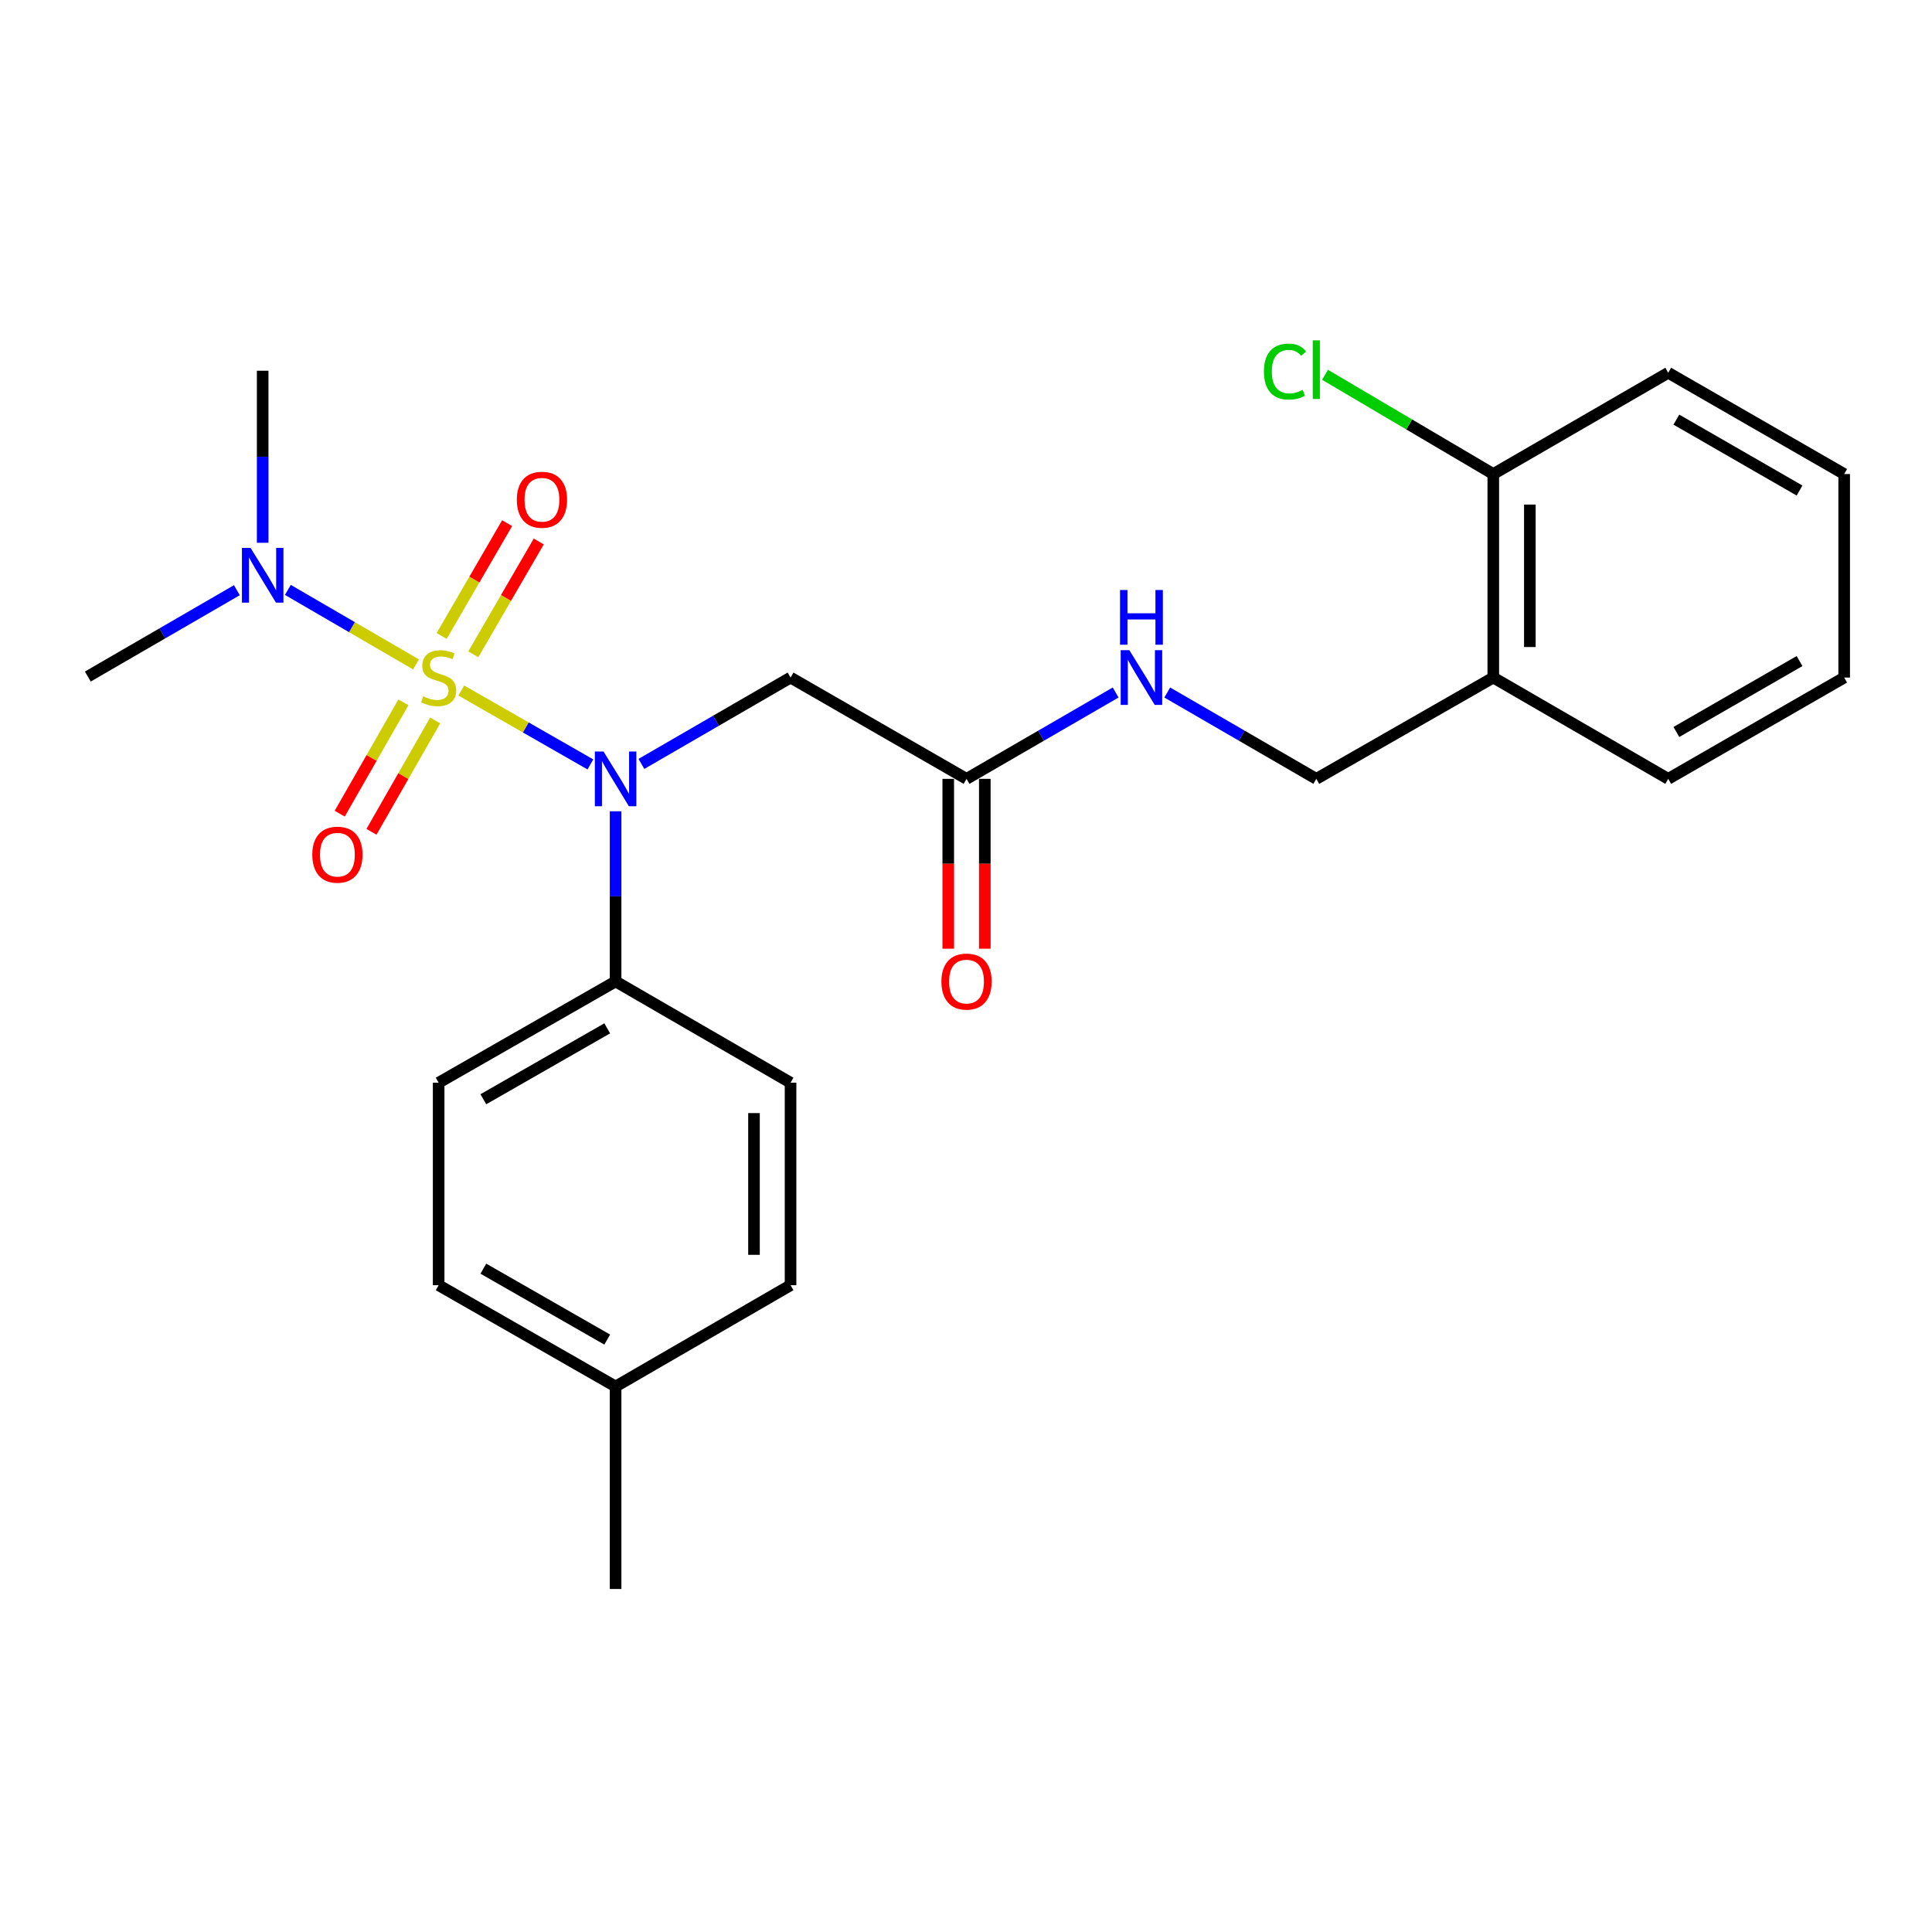 <?xml version='1.0' encoding='iso-8859-1'?>
<svg version='1.1' baseProfile='full'
              xmlns='http://www.w3.org/2000/svg'
                      xmlns:rdkit='http://www.rdkit.org/xml'
                      xmlns:xlink='http://www.w3.org/1999/xlink'
                  xml:space='preserve'
width='1000px' height='1000px' viewBox='0 0 1000 1000'>
<!-- END OF HEADER -->
<rect style='opacity:1.0;fill:#FFFFFF;stroke:none' width='1000' height='1000' x='0' y='0'> </rect>
<path class='bond-0' d='M 238.762,357.411 L 272.176,376.541' style='fill:none;fill-rule:evenodd;stroke:#CCCC00;stroke-width:6px;stroke-linecap:butt;stroke-linejoin:miter;stroke-opacity:1' />
<path class='bond-0' d='M 272.176,376.541 L 305.591,395.671' style='fill:none;fill-rule:evenodd;stroke:#0000FF;stroke-width:6px;stroke-linecap:butt;stroke-linejoin:miter;stroke-opacity:1' />
<path class='bond-2' d='M 215.33,343.893 L 182.162,324.612' style='fill:none;fill-rule:evenodd;stroke:#CCCC00;stroke-width:6px;stroke-linecap:butt;stroke-linejoin:miter;stroke-opacity:1' />
<path class='bond-2' d='M 182.162,324.612 L 148.995,305.331' style='fill:none;fill-rule:evenodd;stroke:#0000FF;stroke-width:6px;stroke-linecap:butt;stroke-linejoin:miter;stroke-opacity:1' />
<path class='bond-4' d='M 244.968,338.67 L 261.915,309.473' style='fill:none;fill-rule:evenodd;stroke:#CCCC00;stroke-width:6px;stroke-linecap:butt;stroke-linejoin:miter;stroke-opacity:1' />
<path class='bond-4' d='M 261.915,309.473 L 278.861,280.276' style='fill:none;fill-rule:evenodd;stroke:#FF0000;stroke-width:6px;stroke-linecap:butt;stroke-linejoin:miter;stroke-opacity:1' />
<path class='bond-4' d='M 228.6,329.17 L 245.547,299.973' style='fill:none;fill-rule:evenodd;stroke:#CCCC00;stroke-width:6px;stroke-linecap:butt;stroke-linejoin:miter;stroke-opacity:1' />
<path class='bond-4' d='M 245.547,299.973 L 262.493,270.776' style='fill:none;fill-rule:evenodd;stroke:#FF0000;stroke-width:6px;stroke-linecap:butt;stroke-linejoin:miter;stroke-opacity:1' />
<path class='bond-5' d='M 208.808,363.522 L 192.324,392.335' style='fill:none;fill-rule:evenodd;stroke:#CCCC00;stroke-width:6px;stroke-linecap:butt;stroke-linejoin:miter;stroke-opacity:1' />
<path class='bond-5' d='M 192.324,392.335 L 175.841,421.149' style='fill:none;fill-rule:evenodd;stroke:#FF0000;stroke-width:6px;stroke-linecap:butt;stroke-linejoin:miter;stroke-opacity:1' />
<path class='bond-5' d='M 225.235,372.92 L 208.751,401.733' style='fill:none;fill-rule:evenodd;stroke:#CCCC00;stroke-width:6px;stroke-linecap:butt;stroke-linejoin:miter;stroke-opacity:1' />
<path class='bond-5' d='M 208.751,401.733 L 192.268,430.547' style='fill:none;fill-rule:evenodd;stroke:#FF0000;stroke-width:6px;stroke-linecap:butt;stroke-linejoin:miter;stroke-opacity:1' />
<path class='bond-1' d='M 331.988,395.403 L 370.589,373.053' style='fill:none;fill-rule:evenodd;stroke:#0000FF;stroke-width:6px;stroke-linecap:butt;stroke-linejoin:miter;stroke-opacity:1' />
<path class='bond-1' d='M 370.589,373.053 L 409.19,350.703' style='fill:none;fill-rule:evenodd;stroke:#000000;stroke-width:6px;stroke-linecap:butt;stroke-linejoin:miter;stroke-opacity:1' />
<path class='bond-6' d='M 318.632,419.918 L 318.632,463.95' style='fill:none;fill-rule:evenodd;stroke:#0000FF;stroke-width:6px;stroke-linecap:butt;stroke-linejoin:miter;stroke-opacity:1' />
<path class='bond-6' d='M 318.632,463.95 L 318.632,507.983' style='fill:none;fill-rule:evenodd;stroke:#000000;stroke-width:6px;stroke-linecap:butt;stroke-linejoin:miter;stroke-opacity:1' />
<path class='bond-3' d='M 409.19,350.703 L 500.273,403.136' style='fill:none;fill-rule:evenodd;stroke:#000000;stroke-width:6px;stroke-linecap:butt;stroke-linejoin:miter;stroke-opacity:1' />
<path class='bond-18' d='M 135.96,280.947 L 135.96,236.422' style='fill:none;fill-rule:evenodd;stroke:#0000FF;stroke-width:6px;stroke-linecap:butt;stroke-linejoin:miter;stroke-opacity:1' />
<path class='bond-18' d='M 135.96,236.422 L 135.96,191.898' style='fill:none;fill-rule:evenodd;stroke:#000000;stroke-width:6px;stroke-linecap:butt;stroke-linejoin:miter;stroke-opacity:1' />
<path class='bond-19' d='M 122.605,305.489 L 84.03,327.833' style='fill:none;fill-rule:evenodd;stroke:#0000FF;stroke-width:6px;stroke-linecap:butt;stroke-linejoin:miter;stroke-opacity:1' />
<path class='bond-19' d='M 84.03,327.833 L 45.455,350.177' style='fill:none;fill-rule:evenodd;stroke:#000000;stroke-width:6px;stroke-linecap:butt;stroke-linejoin:miter;stroke-opacity:1' />
<path class='bond-8' d='M 500.273,403.136 L 538.864,380.787' style='fill:none;fill-rule:evenodd;stroke:#000000;stroke-width:6px;stroke-linecap:butt;stroke-linejoin:miter;stroke-opacity:1' />
<path class='bond-8' d='M 538.864,380.787 L 577.455,358.437' style='fill:none;fill-rule:evenodd;stroke:#0000FF;stroke-width:6px;stroke-linecap:butt;stroke-linejoin:miter;stroke-opacity:1' />
<path class='bond-11' d='M 490.811,403.136 L 490.811,447.089' style='fill:none;fill-rule:evenodd;stroke:#000000;stroke-width:6px;stroke-linecap:butt;stroke-linejoin:miter;stroke-opacity:1' />
<path class='bond-11' d='M 490.811,447.089 L 490.811,491.042' style='fill:none;fill-rule:evenodd;stroke:#FF0000;stroke-width:6px;stroke-linecap:butt;stroke-linejoin:miter;stroke-opacity:1' />
<path class='bond-11' d='M 509.736,403.136 L 509.736,447.089' style='fill:none;fill-rule:evenodd;stroke:#000000;stroke-width:6px;stroke-linecap:butt;stroke-linejoin:miter;stroke-opacity:1' />
<path class='bond-11' d='M 509.736,447.089 L 509.736,491.042' style='fill:none;fill-rule:evenodd;stroke:#FF0000;stroke-width:6px;stroke-linecap:butt;stroke-linejoin:miter;stroke-opacity:1' />
<path class='bond-12' d='M 318.632,507.983 L 227.044,560.406' style='fill:none;fill-rule:evenodd;stroke:#000000;stroke-width:6px;stroke-linecap:butt;stroke-linejoin:miter;stroke-opacity:1' />
<path class='bond-12' d='M 314.295,532.272 L 250.183,568.968' style='fill:none;fill-rule:evenodd;stroke:#000000;stroke-width:6px;stroke-linecap:butt;stroke-linejoin:miter;stroke-opacity:1' />
<path class='bond-13' d='M 318.632,507.983 L 409.19,560.406' style='fill:none;fill-rule:evenodd;stroke:#000000;stroke-width:6px;stroke-linecap:butt;stroke-linejoin:miter;stroke-opacity:1' />
<path class='bond-7' d='M 772.925,350.703 L 681.326,403.136' style='fill:none;fill-rule:evenodd;stroke:#000000;stroke-width:6px;stroke-linecap:butt;stroke-linejoin:miter;stroke-opacity:1' />
<path class='bond-10' d='M 772.925,350.703 L 772.925,245.362' style='fill:none;fill-rule:evenodd;stroke:#000000;stroke-width:6px;stroke-linecap:butt;stroke-linejoin:miter;stroke-opacity:1' />
<path class='bond-10' d='M 791.85,334.901 L 791.85,261.163' style='fill:none;fill-rule:evenodd;stroke:#000000;stroke-width:6px;stroke-linecap:butt;stroke-linejoin:miter;stroke-opacity:1' />
<path class='bond-20' d='M 772.925,350.703 L 863.472,403.136' style='fill:none;fill-rule:evenodd;stroke:#000000;stroke-width:6px;stroke-linecap:butt;stroke-linejoin:miter;stroke-opacity:1' />
<path class='bond-9' d='M 604.165,358.439 L 642.746,380.788' style='fill:none;fill-rule:evenodd;stroke:#0000FF;stroke-width:6px;stroke-linecap:butt;stroke-linejoin:miter;stroke-opacity:1' />
<path class='bond-9' d='M 642.746,380.788 L 681.326,403.136' style='fill:none;fill-rule:evenodd;stroke:#000000;stroke-width:6px;stroke-linecap:butt;stroke-linejoin:miter;stroke-opacity:1' />
<path class='bond-14' d='M 772.925,245.362 L 729.375,219.678' style='fill:none;fill-rule:evenodd;stroke:#000000;stroke-width:6px;stroke-linecap:butt;stroke-linejoin:miter;stroke-opacity:1' />
<path class='bond-14' d='M 729.375,219.678 L 685.825,193.993' style='fill:none;fill-rule:evenodd;stroke:#00CC00;stroke-width:6px;stroke-linecap:butt;stroke-linejoin:miter;stroke-opacity:1' />
<path class='bond-21' d='M 772.925,245.362 L 863.472,192.939' style='fill:none;fill-rule:evenodd;stroke:#000000;stroke-width:6px;stroke-linecap:butt;stroke-linejoin:miter;stroke-opacity:1' />
<path class='bond-15' d='M 227.044,560.406 L 227.044,665.221' style='fill:none;fill-rule:evenodd;stroke:#000000;stroke-width:6px;stroke-linecap:butt;stroke-linejoin:miter;stroke-opacity:1' />
<path class='bond-16' d='M 409.19,560.406 L 409.19,665.221' style='fill:none;fill-rule:evenodd;stroke:#000000;stroke-width:6px;stroke-linecap:butt;stroke-linejoin:miter;stroke-opacity:1' />
<path class='bond-16' d='M 390.264,576.128 L 390.264,649.499' style='fill:none;fill-rule:evenodd;stroke:#000000;stroke-width:6px;stroke-linecap:butt;stroke-linejoin:miter;stroke-opacity:1' />
<path class='bond-25' d='M 227.044,665.221 L 318.632,717.655' style='fill:none;fill-rule:evenodd;stroke:#000000;stroke-width:6px;stroke-linecap:butt;stroke-linejoin:miter;stroke-opacity:1' />
<path class='bond-25' d='M 250.185,656.662 L 314.296,693.366' style='fill:none;fill-rule:evenodd;stroke:#000000;stroke-width:6px;stroke-linecap:butt;stroke-linejoin:miter;stroke-opacity:1' />
<path class='bond-17' d='M 409.19,665.221 L 318.632,717.655' style='fill:none;fill-rule:evenodd;stroke:#000000;stroke-width:6px;stroke-linecap:butt;stroke-linejoin:miter;stroke-opacity:1' />
<path class='bond-22' d='M 318.632,717.655 L 318.632,822.46' style='fill:none;fill-rule:evenodd;stroke:#000000;stroke-width:6px;stroke-linecap:butt;stroke-linejoin:miter;stroke-opacity:1' />
<path class='bond-23' d='M 863.472,403.136 L 954.545,350.703' style='fill:none;fill-rule:evenodd;stroke:#000000;stroke-width:6px;stroke-linecap:butt;stroke-linejoin:miter;stroke-opacity:1' />
<path class='bond-23' d='M 867.691,378.87 L 931.442,342.166' style='fill:none;fill-rule:evenodd;stroke:#000000;stroke-width:6px;stroke-linecap:butt;stroke-linejoin:miter;stroke-opacity:1' />
<path class='bond-26' d='M 863.472,192.939 L 954.545,245.362' style='fill:none;fill-rule:evenodd;stroke:#000000;stroke-width:6px;stroke-linecap:butt;stroke-linejoin:miter;stroke-opacity:1' />
<path class='bond-26' d='M 867.692,217.204 L 931.443,253.9' style='fill:none;fill-rule:evenodd;stroke:#000000;stroke-width:6px;stroke-linecap:butt;stroke-linejoin:miter;stroke-opacity:1' />
<path class='bond-24' d='M 954.545,350.703 L 954.545,245.362' style='fill:none;fill-rule:evenodd;stroke:#000000;stroke-width:6px;stroke-linecap:butt;stroke-linejoin:miter;stroke-opacity:1' />
<path  class='atom-0' d='M 219.044 360.423
Q 219.364 360.543, 220.684 361.103
Q 222.004 361.663, 223.444 362.023
Q 224.924 362.343, 226.364 362.343
Q 229.044 362.343, 230.604 361.063
Q 232.164 359.743, 232.164 357.463
Q 232.164 355.903, 231.364 354.943
Q 230.604 353.983, 229.404 353.463
Q 228.204 352.943, 226.204 352.343
Q 223.684 351.583, 222.164 350.863
Q 220.684 350.143, 219.604 348.623
Q 218.564 347.103, 218.564 344.543
Q 218.564 340.983, 220.964 338.783
Q 223.404 336.583, 228.204 336.583
Q 231.484 336.583, 235.204 338.143
L 234.284 341.223
Q 230.884 339.823, 228.324 339.823
Q 225.564 339.823, 224.044 340.983
Q 222.524 342.103, 222.564 344.063
Q 222.564 345.583, 223.324 346.503
Q 224.124 347.423, 225.244 347.943
Q 226.404 348.463, 228.324 349.063
Q 230.884 349.863, 232.404 350.663
Q 233.924 351.463, 235.004 353.103
Q 236.124 354.703, 236.124 357.463
Q 236.124 361.383, 233.484 363.503
Q 230.884 365.583, 226.524 365.583
Q 224.004 365.583, 222.084 365.023
Q 220.204 364.503, 217.964 363.583
L 219.044 360.423
' fill='#CCCC00'/>
<path  class='atom-1' d='M 312.372 388.976
L 321.652 403.976
Q 322.572 405.456, 324.052 408.136
Q 325.532 410.816, 325.612 410.976
L 325.612 388.976
L 329.372 388.976
L 329.372 417.296
L 325.492 417.296
L 315.532 400.896
Q 314.372 398.976, 313.132 396.776
Q 311.932 394.576, 311.572 393.896
L 311.572 417.296
L 307.892 417.296
L 307.892 388.976
L 312.372 388.976
' fill='#0000FF'/>
<path  class='atom-3' d='M 129.7 283.594
L 138.98 298.594
Q 139.9 300.074, 141.38 302.754
Q 142.86 305.434, 142.94 305.594
L 142.94 283.594
L 146.7 283.594
L 146.7 311.914
L 142.82 311.914
L 132.86 295.514
Q 131.7 293.594, 130.46 291.394
Q 129.26 289.194, 128.9 288.514
L 128.9 311.914
L 125.22 311.914
L 125.22 283.594
L 129.7 283.594
' fill='#0000FF'/>
<path  class='atom-5' d='M 267.508 258.669
Q 267.508 251.869, 270.868 248.069
Q 274.228 244.269, 280.508 244.269
Q 286.788 244.269, 290.148 248.069
Q 293.508 251.869, 293.508 258.669
Q 293.508 265.549, 290.108 269.469
Q 286.708 273.349, 280.508 273.349
Q 274.268 273.349, 270.868 269.469
Q 267.508 265.589, 267.508 258.669
M 280.508 270.149
Q 284.828 270.149, 287.148 267.269
Q 289.508 264.349, 289.508 258.669
Q 289.508 253.109, 287.148 250.309
Q 284.828 247.469, 280.508 247.469
Q 276.188 247.469, 273.828 250.269
Q 271.508 253.069, 271.508 258.669
Q 271.508 264.389, 273.828 267.269
Q 276.188 270.149, 280.508 270.149
' fill='#FF0000'/>
<path  class='atom-6' d='M 161.641 442.381
Q 161.641 435.581, 165.001 431.781
Q 168.361 427.981, 174.641 427.981
Q 180.921 427.981, 184.281 431.781
Q 187.641 435.581, 187.641 442.381
Q 187.641 449.261, 184.241 453.181
Q 180.841 457.061, 174.641 457.061
Q 168.401 457.061, 165.001 453.181
Q 161.641 449.301, 161.641 442.381
M 174.641 453.861
Q 178.961 453.861, 181.281 450.981
Q 183.641 448.061, 183.641 442.381
Q 183.641 436.821, 181.281 434.021
Q 178.961 431.181, 174.641 431.181
Q 170.321 431.181, 167.961 433.981
Q 165.641 436.781, 165.641 442.381
Q 165.641 448.101, 167.961 450.981
Q 170.321 453.861, 174.641 453.861
' fill='#FF0000'/>
<path  class='atom-9' d='M 584.55 336.543
L 593.83 351.543
Q 594.75 353.023, 596.23 355.703
Q 597.71 358.383, 597.79 358.543
L 597.79 336.543
L 601.55 336.543
L 601.55 364.863
L 597.67 364.863
L 587.71 348.463
Q 586.55 346.543, 585.31 344.343
Q 584.11 342.143, 583.75 341.463
L 583.75 364.863
L 580.07 364.863
L 580.07 336.543
L 584.55 336.543
' fill='#0000FF'/>
<path  class='atom-9' d='M 579.73 305.391
L 583.57 305.391
L 583.57 317.431
L 598.05 317.431
L 598.05 305.391
L 601.89 305.391
L 601.89 333.711
L 598.05 333.711
L 598.05 320.631
L 583.57 320.631
L 583.57 333.711
L 579.73 333.711
L 579.73 305.391
' fill='#0000FF'/>
<path  class='atom-12' d='M 487.273 508.063
Q 487.273 501.263, 490.633 497.463
Q 493.993 493.663, 500.273 493.663
Q 506.553 493.663, 509.913 497.463
Q 513.273 501.263, 513.273 508.063
Q 513.273 514.943, 509.873 518.863
Q 506.473 522.743, 500.273 522.743
Q 494.033 522.743, 490.633 518.863
Q 487.273 514.983, 487.273 508.063
M 500.273 519.543
Q 504.593 519.543, 506.913 516.663
Q 509.273 513.743, 509.273 508.063
Q 509.273 502.503, 506.913 499.703
Q 504.593 496.863, 500.273 496.863
Q 495.953 496.863, 493.593 499.663
Q 491.273 502.463, 491.273 508.063
Q 491.273 513.783, 493.593 516.663
Q 495.953 519.543, 500.273 519.543
' fill='#FF0000'/>
<path  class='atom-15' d='M 654.206 192.32
Q 654.206 185.28, 657.486 181.6
Q 660.806 177.88, 667.086 177.88
Q 672.926 177.88, 676.046 182
L 673.406 184.16
Q 671.126 181.16, 667.086 181.16
Q 662.806 181.16, 660.526 184.04
Q 658.286 186.88, 658.286 192.32
Q 658.286 197.92, 660.606 200.8
Q 662.966 203.68, 667.526 203.68
Q 670.646 203.68, 674.286 201.8
L 675.406 204.8
Q 673.926 205.76, 671.686 206.32
Q 669.446 206.88, 666.966 206.88
Q 660.806 206.88, 657.486 203.12
Q 654.206 199.36, 654.206 192.32
' fill='#00CC00'/>
<path  class='atom-15' d='M 679.486 176.16
L 683.166 176.16
L 683.166 206.52
L 679.486 206.52
L 679.486 176.16
' fill='#00CC00'/>
</svg>
